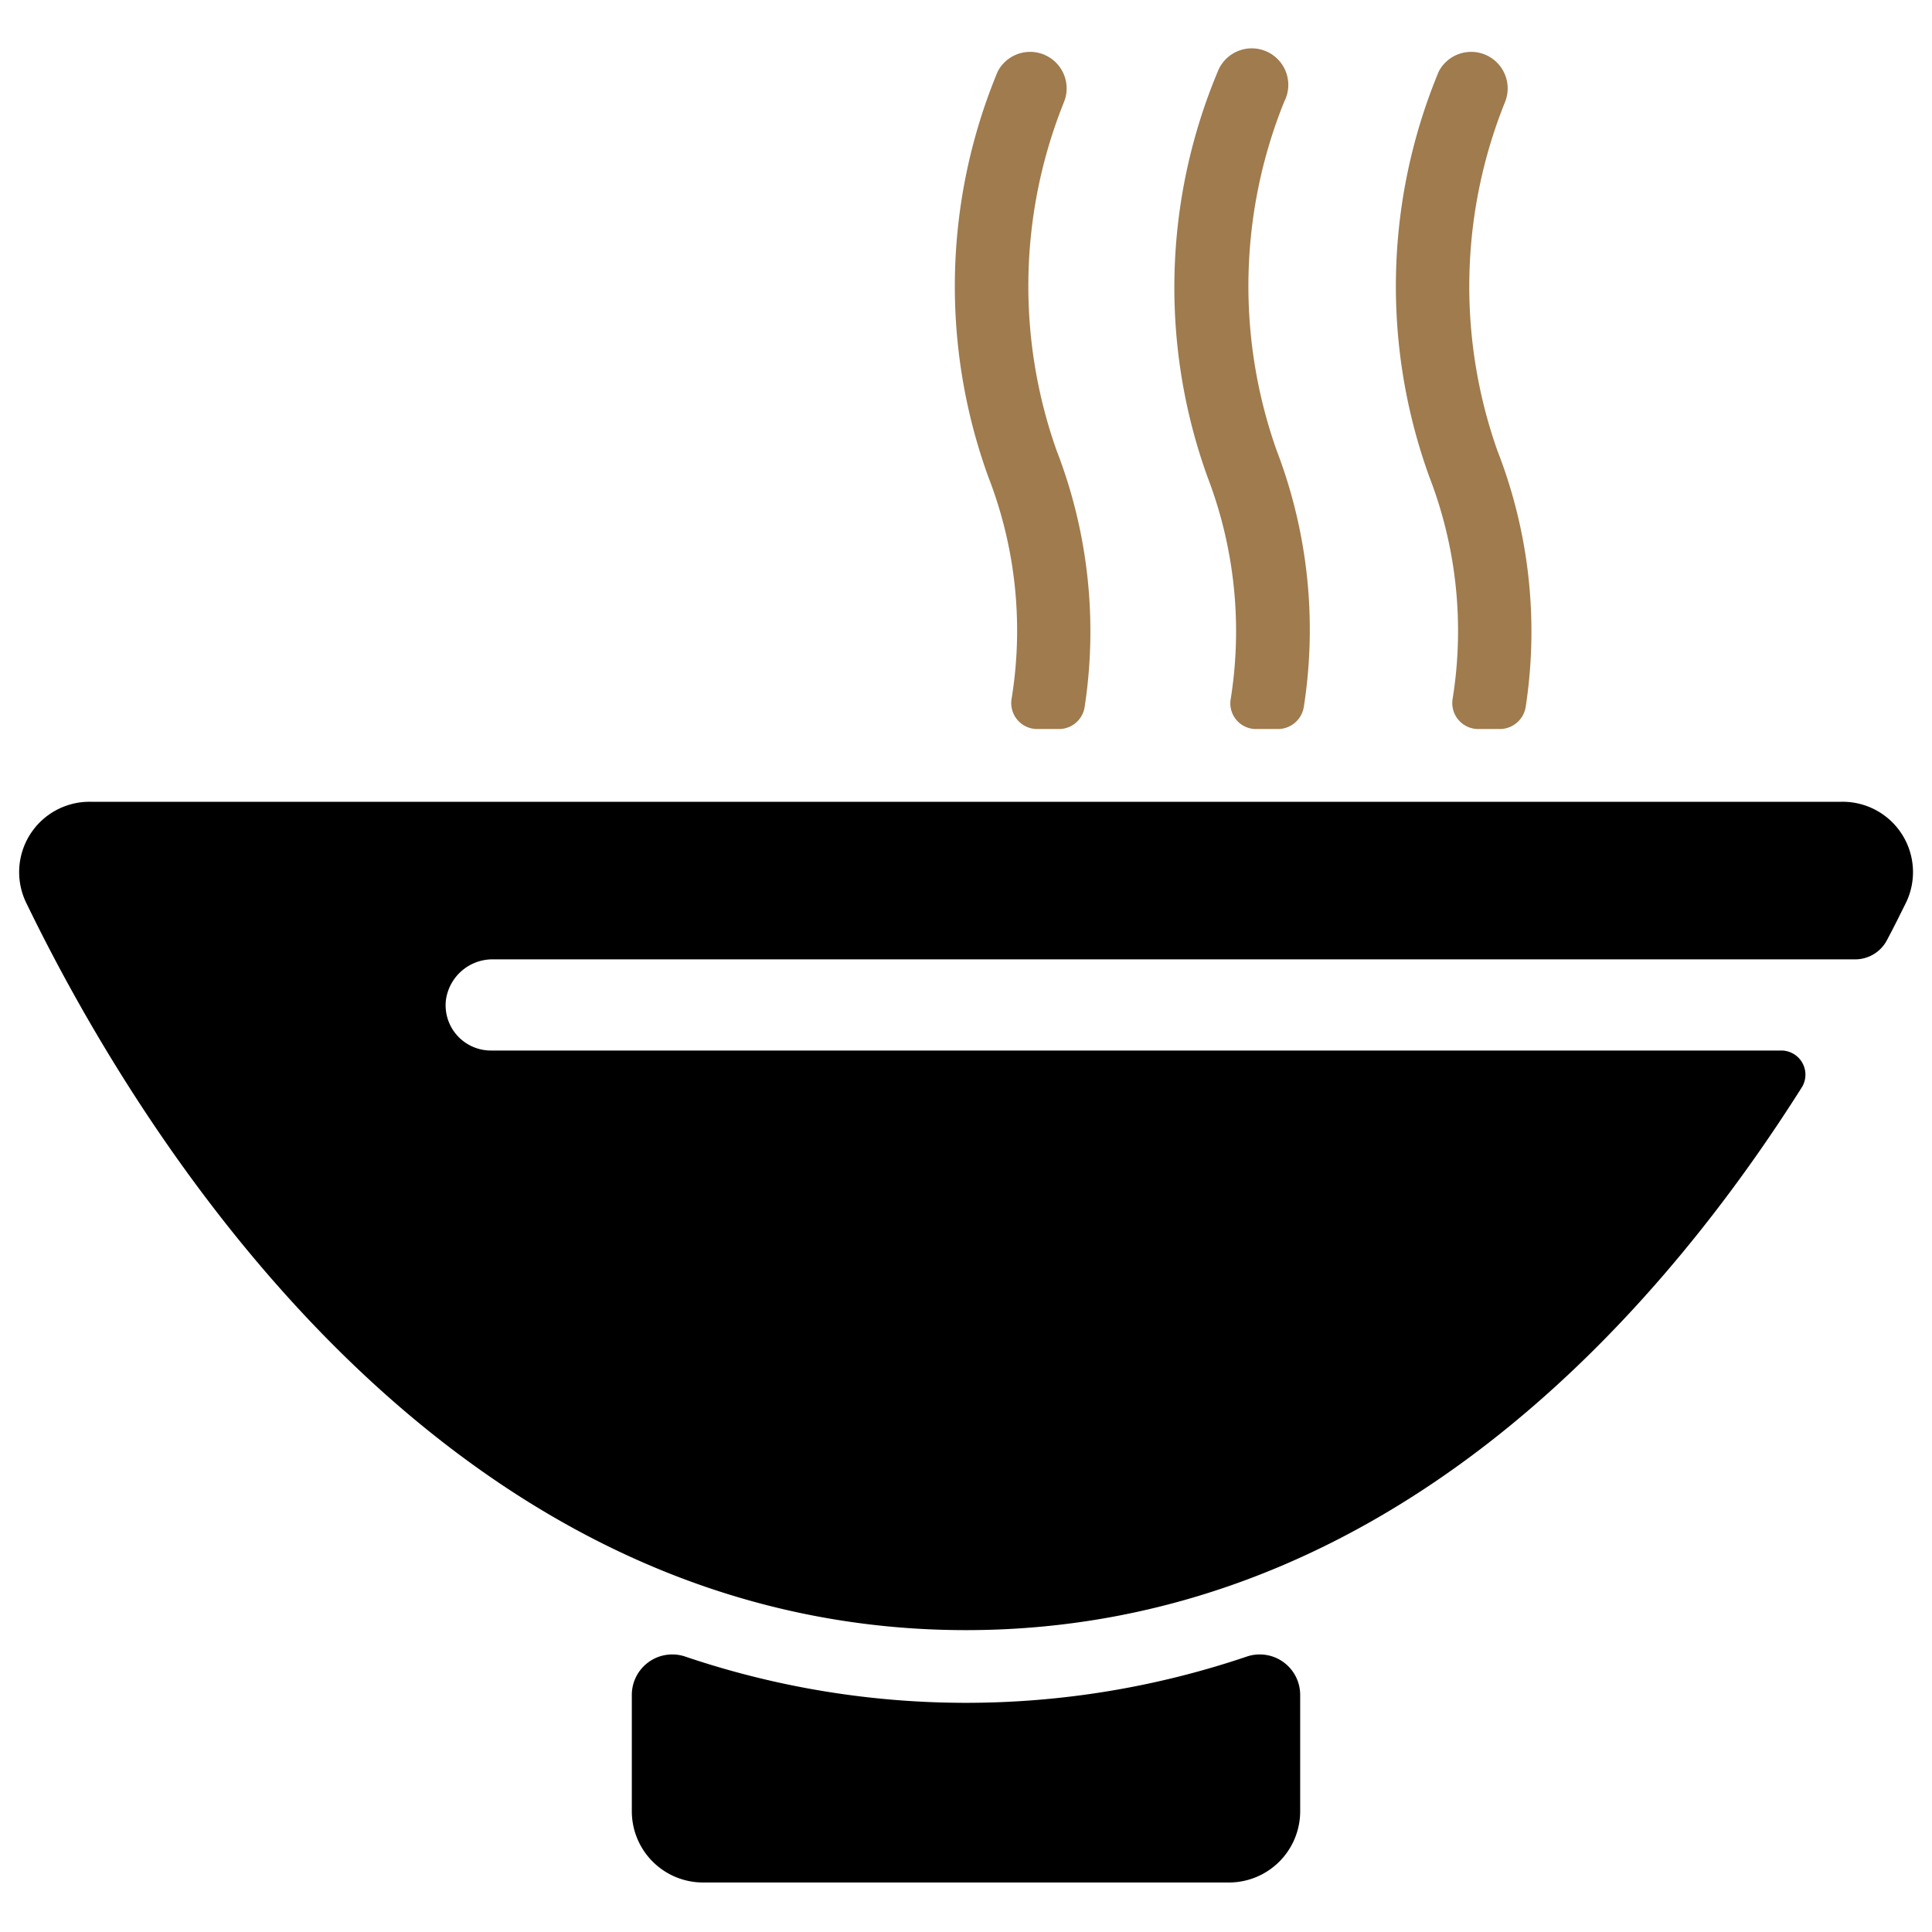 <svg id="Layer_1" data-name="Layer 1" xmlns="http://www.w3.org/2000/svg" viewBox="0 0 64 64"><defs><style>.cls-1{fill:#9f7b4d;}</style></defs><title>PRATOS QUENTES</title><path d="M20.93,56.14V60a2.36,2.36,0,0,0,2.35,2.36H40.71A2.36,2.36,0,0,0,43.07,60V56.14a1.34,1.34,0,0,0-1.78-1.26,29,29,0,0,1-18.58,0A1.34,1.34,0,0,0,20.93,56.14Z"/><path class="cls-1" d="M35,14.92a16.32,16.32,0,0,1,.25-11.55,1.21,1.21,0,0,0-2.2-1,18.53,18.53,0,0,0-.31,13.43,14.05,14.05,0,0,1,.77,7.35.86.86,0,0,0,.86,1h.71a.86.86,0,0,0,.85-.73A16.58,16.58,0,0,0,35,14.92Z"/><path class="cls-1" d="M42.29,14.92a16.32,16.32,0,0,1,.25-11.55,1.21,1.21,0,1,0-2.2-1A18.5,18.5,0,0,0,40,15.8a14.27,14.27,0,0,1,.77,7.35.85.85,0,0,0,.85,1h.71a.87.87,0,0,0,.86-.73A16.59,16.59,0,0,0,42.29,14.92Z"/><path class="cls-1" d="M49.6,14.92a16.35,16.35,0,0,1,.26-11.55,1.21,1.21,0,0,0-2.2-1,18.53,18.53,0,0,0-.31,13.43,14.16,14.16,0,0,1,.77,7.35.86.86,0,0,0,.85,1h.71a.87.87,0,0,0,.86-.73A16.49,16.49,0,0,0,49.6,14.92Z"/><path d="M16.27,34.8a1.5,1.5,0,0,1-1.5-1.66,1.56,1.56,0,0,1,1.59-1.36H61.45a1.19,1.19,0,0,0,1.07-.66c.23-.43.43-.84.62-1.22A2.33,2.33,0,0,0,61,26.56H3A2.33,2.33,0,0,0,.87,29.91C4.41,37.22,14.45,54,32,54c13.57,0,22.65-10,27.7-18A.8.8,0,0,0,59,34.8Z"/></svg>
